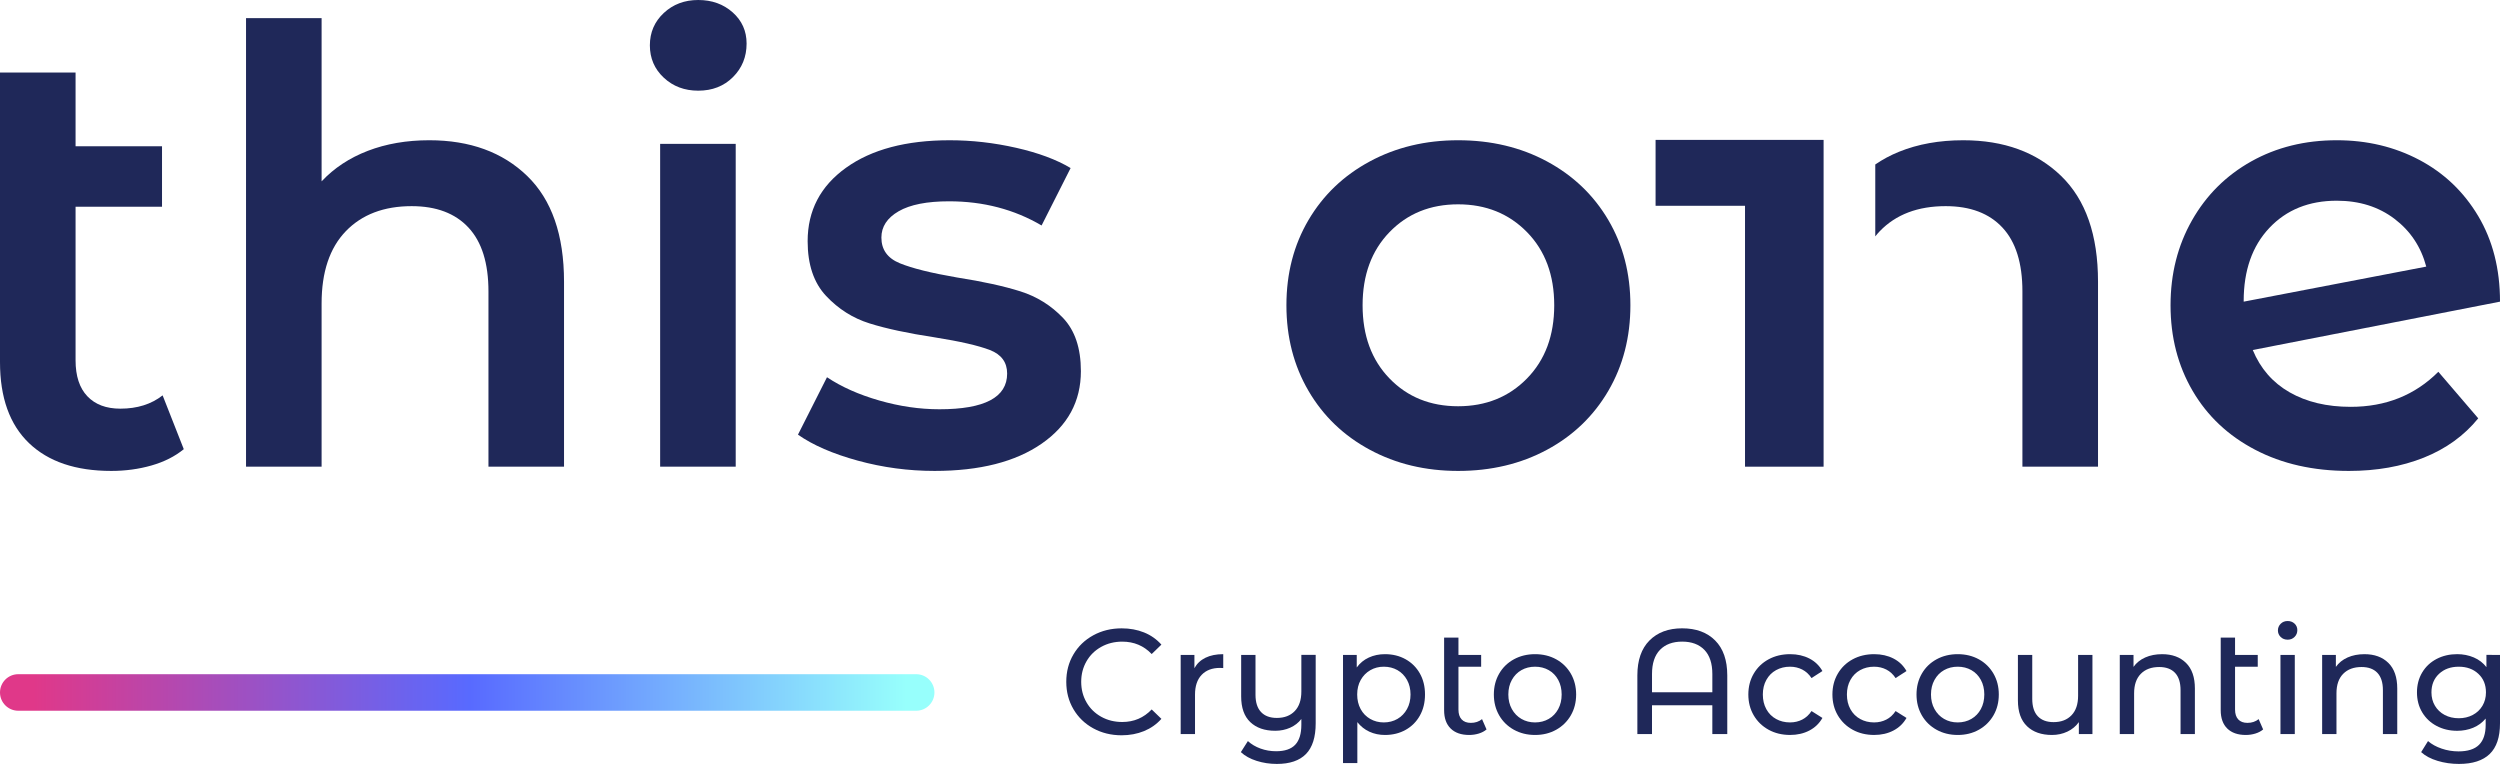 <?xml version="1.0" encoding="utf-8"?>
<!-- Generator: Adobe Illustrator 28.0.0, SVG Export Plug-In . SVG Version: 6.00 Build 0)  -->
<svg version="1.1" xmlns="http://www.w3.org/2000/svg" xmlns:xlink="http://www.w3.org/1999/xlink" x="0px" y="0px"
	 viewBox="0 0 310.043 94.741" style="enable-background:new 0 0 310.043 94.741;" xml:space="preserve">
<style type="text/css">
	.st0{fill:url(#SVGID_1_);}
	.st1{fill:#1F2859;}
	.st2{fill:url(#SVGID_00000139254631477049690490000000663672192651319980_);}
	.st3{fill:url(#SVGID_00000081617144932916852220000004154901041402596001_);}
	.st4{fill:url(#SVGID_00000045610127205013957700000007275446302863334324_);}
	.st5{fill:url(#SVGID_00000048497730622434124030000009716704646738336142_);}
	.st6{fill:url(#SVGID_00000107579279837030629430000015942478476459013262_);}
</style>
<g id="Layer_1">
</g>
<g id="Layer_2">
</g>
<g id="Layer_3">
	<g>
		<g>
			<path class="st1" d="M135.58,90.324c-1.044-0.574-1.862-1.364-2.454-2.371
				c-0.593-1.006-0.889-2.139-0.889-3.398s0.296-2.393,0.889-3.398
				c0.592-1.007,1.414-1.797,2.463-2.371c1.049-0.574,2.222-0.861,3.519-0.861
				c1.012,0,1.938,0.17,2.778,0.509c0.839,0.34,1.556,0.843,2.148,1.51
				l-1.204,1.167c-0.976-1.024-2.192-1.537-3.649-1.537
				c-0.963,0-1.833,0.216-2.611,0.648c-0.778,0.432-1.386,1.027-1.824,1.787
				c-0.438,0.76-0.658,1.608-0.658,2.547s0.219,1.787,0.658,2.547
				c0.438,0.759,1.046,1.354,1.824,1.787s1.648,0.648,2.611,0.648
				c1.445,0,2.661-0.519,3.649-1.556l1.204,1.166
				c-0.593,0.667-1.312,1.174-2.158,1.52c-0.846,0.346-1.775,0.519-2.788,0.519
				C137.793,91.185,136.623,90.898,135.58,90.324z"/>
			<path class="st1" d="M149.499,81.572c0.604-0.296,1.339-0.444,2.204-0.444v1.723
				c-0.099-0.013-0.235-0.019-0.408-0.019c-0.963,0-1.72,0.287-2.269,0.861
				s-0.824,1.393-0.824,2.454v4.89h-1.778v-9.816h1.704v1.648
				C148.437,82.3,148.894,81.869,149.499,81.572z"/>
			<path class="st1" d="M163.168,81.22v8.482c0,1.717-0.401,2.985-1.204,3.807
				c-0.803,0.821-2.007,1.231-3.612,1.231c-0.877,0-1.713-0.127-2.51-0.38
				s-1.448-0.614-1.954-1.083l0.871-1.371c0.432,0.396,0.954,0.704,1.565,0.927
				c0.611,0.222,1.256,0.333,1.936,0.333c1.074,0,1.865-0.269,2.371-0.806
				c0.506-0.537,0.759-1.361,0.759-2.473v-0.723
				c-0.358,0.47-0.821,0.831-1.389,1.084s-1.186,0.38-1.852,0.38
				c-1.309,0-2.34-0.358-3.093-1.074c-0.753-0.716-1.13-1.778-1.13-3.186v-5.149
				h1.778v4.945c0,0.938,0.228,1.651,0.685,2.139
				c0.457,0.488,1.111,0.732,1.963,0.732c0.938,0,1.679-0.284,2.223-0.853
				c0.543-0.567,0.815-1.37,0.815-2.407v-4.557H163.168z"/>
			<path class="st1" d="M174.317,81.758c0.753,0.42,1.343,1.007,1.769,1.76
				c0.426,0.753,0.639,1.624,0.639,2.611c0,0.988-0.213,1.861-0.639,2.621
				c-0.426,0.759-1.016,1.349-1.769,1.769c-0.753,0.42-1.605,0.63-2.556,0.63
				c-0.704,0-1.349-0.136-1.936-0.407s-1.083-0.667-1.491-1.186v5.074h-1.778
				V81.22h1.704v1.556c0.395-0.543,0.895-0.954,1.5-1.231
				c0.605-0.278,1.271-0.417,2-0.417
				C172.712,81.128,173.564,81.338,174.317,81.758z M173.308,89.157
				c0.5-0.29,0.895-0.697,1.186-1.223c0.29-0.524,0.435-1.127,0.435-1.806
				s-0.145-1.281-0.435-1.806c-0.291-0.525-0.686-0.93-1.186-1.214
				c-0.5-0.283-1.065-0.426-1.695-0.426c-0.617,0-1.176,0.146-1.676,0.436
				c-0.5,0.29-0.896,0.694-1.186,1.213c-0.291,0.519-0.436,1.118-0.436,1.797
				s0.142,1.281,0.426,1.806c0.284,0.525,0.679,0.933,1.186,1.223
				c0.506,0.29,1.068,0.436,1.685,0.436
				C172.243,89.592,172.808,89.447,173.308,89.157z"/>
			<path class="st1" d="M184.356,90.463c-0.259,0.223-0.581,0.393-0.963,0.51
				c-0.383,0.117-0.778,0.176-1.186,0.176c-0.988,0-1.753-0.266-2.297-0.797
				c-0.543-0.53-0.815-1.29-0.815-2.278v-9.001h1.778v2.148h2.815v1.463h-2.815
				v5.316c0,0.53,0.132,0.938,0.398,1.222c0.266,0.284,0.645,0.427,1.139,0.427
				c0.543,0,1.006-0.154,1.389-0.464L184.356,90.463z"/>
			<path class="st1" d="M187.745,90.5c-0.778-0.432-1.386-1.028-1.824-1.787
				c-0.438-0.76-0.658-1.621-0.658-2.584s0.219-1.824,0.658-2.584
				c0.438-0.759,1.046-1.352,1.824-1.778c0.778-0.426,1.655-0.639,2.63-0.639
				c0.975,0,1.849,0.213,2.621,0.639c0.771,0.427,1.376,1.02,1.815,1.778
				c0.438,0.76,0.658,1.621,0.658,2.584s-0.219,1.824-0.658,2.584
				c-0.438,0.759-1.043,1.355-1.815,1.787c-0.772,0.433-1.646,0.648-2.621,0.648
				C189.4,91.148,188.523,90.932,187.745,90.5z M192.07,89.157
				c0.5-0.29,0.892-0.697,1.176-1.223c0.284-0.524,0.426-1.127,0.426-1.806
				s-0.142-1.281-0.426-1.806c-0.284-0.525-0.676-0.93-1.176-1.214
				c-0.5-0.283-1.065-0.426-1.694-0.426c-0.63,0-1.195,0.143-1.695,0.426
				c-0.5,0.284-0.896,0.688-1.186,1.214c-0.29,0.524-0.435,1.127-0.435,1.806
				s0.145,1.281,0.435,1.806c0.29,0.525,0.686,0.933,1.186,1.223
				s1.065,0.436,1.695,0.436C191.005,89.592,191.57,89.447,192.07,89.157z"/>
			<path class="st1" d="M212.712,79.433c1,1.006,1.5,2.447,1.5,4.324v7.279h-1.853
				v-3.574h-7.482v3.574h-1.815v-7.279c0-1.877,0.5-3.318,1.5-4.324
				c1-1.007,2.352-1.51,4.056-1.51C210.348,77.924,211.712,78.426,212.712,79.433z
				 M212.36,85.85V83.592c0-1.321-0.33-2.321-0.991-3.001
				c-0.661-0.679-1.578-1.019-2.75-1.019c-1.173,0-2.09,0.34-2.75,1.019
				c-0.661,0.68-0.991,1.68-0.991,3.001v2.259H212.36z"/>
			<path class="st1" d="M219.334,90.5c-0.784-0.432-1.398-1.028-1.843-1.787
				c-0.445-0.76-0.667-1.621-0.667-2.584s0.222-1.824,0.667-2.584
				c0.444-0.759,1.059-1.352,1.843-1.778c0.784-0.426,1.676-0.639,2.676-0.639
				c0.889,0,1.683,0.18,2.38,0.537c0.697,0.358,1.238,0.877,1.621,1.556
				l-1.352,0.871c-0.309-0.47-0.692-0.821-1.148-1.056
				c-0.457-0.234-0.963-0.353-1.519-0.353c-0.642,0-1.219,0.143-1.731,0.426
				c-0.513,0.284-0.914,0.688-1.204,1.214c-0.29,0.524-0.435,1.127-0.435,1.806
				c0,0.691,0.145,1.3,0.435,1.824c0.29,0.525,0.691,0.93,1.204,1.213
				c0.512,0.284,1.089,0.427,1.731,0.427c0.556,0,1.062-0.117,1.519-0.353
				c0.457-0.234,0.839-0.586,1.148-1.056l1.352,0.853
				c-0.383,0.679-0.923,1.2-1.621,1.564c-0.698,0.364-1.491,0.547-2.38,0.547
				C221.01,91.148,220.118,90.932,219.334,90.5z"/>
			<path class="st1" d="M229.761,90.5c-0.784-0.432-1.398-1.028-1.843-1.787
				c-0.445-0.76-0.667-1.621-0.667-2.584s0.222-1.824,0.667-2.584
				c0.444-0.759,1.059-1.352,1.843-1.778c0.784-0.426,1.676-0.639,2.676-0.639
				c0.889,0,1.683,0.18,2.38,0.537c0.697,0.358,1.238,0.877,1.621,1.556
				l-1.352,0.871c-0.309-0.47-0.692-0.821-1.148-1.056
				c-0.457-0.234-0.963-0.353-1.519-0.353c-0.642,0-1.219,0.143-1.731,0.426
				c-0.513,0.284-0.914,0.688-1.204,1.214c-0.29,0.524-0.435,1.127-0.435,1.806
				c0,0.691,0.145,1.3,0.435,1.824c0.29,0.525,0.691,0.93,1.204,1.213
				c0.512,0.284,1.089,0.427,1.731,0.427c0.556,0,1.062-0.117,1.519-0.353
				c0.457-0.234,0.839-0.586,1.148-1.056l1.352,0.853
				c-0.383,0.679-0.923,1.2-1.621,1.564c-0.698,0.364-1.491,0.547-2.38,0.547
				C231.438,91.148,230.545,90.932,229.761,90.5z"/>
			<path class="st1" d="M240.162,90.5c-0.778-0.432-1.386-1.028-1.824-1.787
				c-0.438-0.76-0.658-1.621-0.658-2.584s0.219-1.824,0.658-2.584
				c0.438-0.759,1.046-1.352,1.824-1.778c0.778-0.426,1.655-0.639,2.63-0.639
				c0.975,0,1.849,0.213,2.621,0.639c0.771,0.427,1.376,1.02,1.815,1.778
				c0.438,0.76,0.658,1.621,0.658,2.584s-0.219,1.824-0.658,2.584
				c-0.438,0.759-1.043,1.355-1.815,1.787c-0.772,0.433-1.646,0.648-2.621,0.648
				C241.816,91.148,240.939,90.932,240.162,90.5z M244.486,89.157
				c0.5-0.29,0.892-0.697,1.176-1.223c0.284-0.524,0.426-1.127,0.426-1.806
				s-0.142-1.281-0.426-1.806c-0.284-0.525-0.676-0.93-1.176-1.214
				c-0.5-0.283-1.065-0.426-1.694-0.426c-0.63,0-1.195,0.143-1.695,0.426
				c-0.5,0.284-0.896,0.688-1.186,1.214c-0.29,0.524-0.435,1.127-0.435,1.806
				s0.145,1.281,0.435,1.806c0.29,0.525,0.686,0.933,1.186,1.223
				s1.065,0.436,1.695,0.436C243.421,89.592,243.986,89.447,244.486,89.157z"/>
			<path class="st1" d="M259.498,81.22v9.816h-1.685v-1.481
				c-0.358,0.506-0.831,0.898-1.417,1.176c-0.587,0.278-1.226,0.417-1.917,0.417
				c-1.309,0-2.34-0.361-3.093-1.084c-0.753-0.722-1.13-1.787-1.13-3.194v-5.649
				h1.778v5.445c0,0.951,0.228,1.67,0.685,2.158
				c0.457,0.487,1.111,0.731,1.963,0.731c0.938,0,1.679-0.284,2.223-0.853
				c0.543-0.567,0.815-1.37,0.815-2.407v-5.075H259.498z"/>
			<path class="st1" d="M271.102,82.212c0.734,0.722,1.102,1.781,1.102,3.176v5.649h-1.778
				V85.592c0-0.951-0.229-1.667-0.685-2.148c-0.457-0.481-1.111-0.723-1.963-0.723
				c-0.963,0-1.723,0.281-2.278,0.843c-0.556,0.562-0.833,1.368-0.833,2.417v5.057
				h-1.778v-9.816h1.704v1.481c0.358-0.506,0.843-0.895,1.454-1.167
				c0.611-0.271,1.306-0.407,2.084-0.407
				C269.376,81.128,270.367,81.489,271.102,82.212z"/>
			<path class="st1" d="M280.668,90.463c-0.259,0.223-0.581,0.393-0.963,0.51
				c-0.383,0.117-0.778,0.176-1.186,0.176c-0.988,0-1.753-0.266-2.297-0.797
				c-0.543-0.53-0.815-1.29-0.815-2.278v-9.001h1.778v2.148h2.815v1.463h-2.815
				v5.316c0,0.53,0.132,0.938,0.398,1.222c0.266,0.284,0.645,0.427,1.139,0.427
				c0.543,0,1.006-0.154,1.389-0.464L280.668,90.463z"/>
			<path class="st1" d="M282.844,78.998c-0.229-0.223-0.343-0.494-0.343-0.815
				c0-0.32,0.114-0.595,0.343-0.824c0.228-0.228,0.515-0.342,0.861-0.342
				c0.345,0,0.632,0.107,0.861,0.323c0.229,0.217,0.343,0.485,0.343,0.807
				c0,0.333-0.114,0.614-0.343,0.842c-0.229,0.229-0.516,0.343-0.861,0.343
				C283.359,79.331,283.072,79.22,282.844,78.998z M282.816,81.22h1.778v9.816h-1.778
				V81.22z"/>
			<path class="st1" d="M296.198,82.212c0.734,0.722,1.102,1.781,1.102,3.176v5.649h-1.778
				V85.592c0-0.951-0.229-1.667-0.685-2.148c-0.457-0.481-1.111-0.723-1.963-0.723
				c-0.963,0-1.723,0.281-2.278,0.843c-0.556,0.562-0.833,1.368-0.833,2.417v5.057
				h-1.778v-9.816h1.704v1.481c0.358-0.506,0.843-0.895,1.454-1.167
				c0.611-0.271,1.306-0.407,2.084-0.407
				C294.473,81.128,295.463,81.489,296.198,82.212z"/>
			<path class="st1" d="M310.043,81.22v8.482c0,1.717-0.426,2.985-1.278,3.807
				s-2.124,1.231-3.815,1.231c-0.926,0-1.809-0.127-2.648-0.38
				c-0.84-0.253-1.519-0.614-2.038-1.083l0.852-1.371
				c0.457,0.396,1.021,0.707,1.695,0.936c0.673,0.229,1.367,0.343,2.083,0.343
				c1.148,0,1.998-0.271,2.547-0.814c0.549-0.544,0.824-1.371,0.824-2.482v-0.777
				c-0.42,0.506-0.936,0.886-1.546,1.139c-0.611,0.253-1.275,0.38-1.991,0.38
				c-0.938,0-1.787-0.201-2.547-0.603c-0.759-0.4-1.355-0.963-1.787-1.686
				c-0.433-0.722-0.648-1.546-0.648-2.473c0-0.926,0.216-1.75,0.648-2.473
				c0.432-0.722,1.028-1.28,1.787-1.676c0.76-0.396,1.608-0.593,2.547-0.593
				c0.741,0,1.429,0.136,2.065,0.407c0.636,0.272,1.158,0.674,1.565,1.204v-1.519
				H310.043z M306.663,88.666c0.512-0.271,0.914-0.65,1.204-1.139
				c0.29-0.487,0.435-1.04,0.435-1.658c0-0.95-0.315-1.719-0.945-2.306
				c-0.629-0.586-1.438-0.88-2.426-0.88c-1,0-1.815,0.294-2.445,0.88
				c-0.63,0.587-0.944,1.355-0.944,2.306c0,0.618,0.145,1.171,0.435,1.658
				c0.29,0.488,0.691,0.867,1.204,1.139c0.512,0.272,1.096,0.408,1.75,0.408
				C305.573,89.074,306.15,88.938,306.663,88.666z"/>
		</g>
		<g>
			<g>
				<path class="st1" d="M22.792,55.705c-1.1,0.9-2.437,1.574-4.011,2.024
					s-3.237,0.674-4.986,0.674c-4.399,0-7.797-1.149-10.196-3.448
					C1.2,52.656,0,49.307,0,44.909V8.997h9.372v9.146h10.721v7.497H9.372v19.043
					c0,1.949,0.487,3.437,1.462,4.461c0.974,1.025,2.336,1.537,4.086,1.537
					c2.099,0,3.848-0.55,5.248-1.649L22.792,55.705z"/>
				<path class="st1" d="M65.376,21.817c3.048,2.949,4.573,7.323,4.573,13.12v22.941
					h-9.372V36.137c0-3.498-0.824-6.135-2.474-7.91
					c-1.649-1.774-3.999-2.661-7.048-2.661c-3.448,0-6.173,1.037-8.172,3.111
					c-2,2.075-2.999,5.06-2.999,8.959v20.242h-9.372V2.249h9.372v20.242
					c1.549-1.649,3.461-2.911,5.736-3.786c2.274-0.873,4.81-1.312,7.61-1.312
					C58.278,17.394,62.327,18.869,65.376,21.817z"/>
				<path class="st1" d="M82.319,9.634c-1.15-1.074-1.724-2.411-1.724-4.011
					c0-1.599,0.574-2.935,1.724-4.011C83.468,0.538,84.893,0,86.592,0
					c1.699,0,3.123,0.513,4.274,1.537c1.149,1.025,1.724,2.312,1.724,3.861
					c0,1.649-0.562,3.036-1.687,4.161c-1.125,1.125-2.562,1.687-4.311,1.687
					C84.893,11.246,83.468,10.71,82.319,9.634z M81.869,17.844h9.372v40.035h-9.372
					V17.844z"/>
				<path class="st1" d="M106.384,57.129c-3.099-0.85-5.573-1.924-7.422-3.224
					l3.599-7.122c1.799,1.2,3.961,2.162,6.485,2.886
					c2.523,0.725,5.01,1.087,7.46,1.087c5.597,0,8.397-1.474,8.397-4.423
					c0-1.399-0.712-2.374-2.137-2.924c-1.425-0.55-3.711-1.074-6.86-1.574
					c-3.299-0.499-5.986-1.075-8.059-1.725c-2.075-0.649-3.874-1.787-5.398-3.411
					c-1.525-1.624-2.287-3.886-2.287-6.785c0-3.798,1.586-6.834,4.761-9.109
					c3.173-2.274,7.46-3.411,12.857-3.411c2.748,0,5.497,0.313,8.247,0.937
					c2.748,0.625,4.997,1.462,6.748,2.511l-3.599,7.122
					c-3.399-1.998-7.223-2.998-11.47-2.998c-2.749,0-4.836,0.412-6.261,1.237
					c-1.424,0.824-2.137,1.911-2.137,3.261c0,1.5,0.761,2.562,2.287,3.186
					c1.524,0.625,3.886,1.212,7.085,1.762c3.198,0.5,5.822,1.075,7.872,1.724
					c2.049,0.65,3.811,1.75,5.286,3.299c1.473,1.55,2.211,3.748,2.211,6.597
					c0,3.749-1.625,6.747-4.873,8.997c-3.249,2.249-7.673,3.374-13.27,3.374
					C112.656,58.403,109.483,57.978,106.384,57.129z"/>
			</g>
			<path class="st1" d="M169.884,55.779c-3.25-1.749-5.786-4.185-7.61-7.31
				c-1.825-3.123-2.736-6.66-2.736-10.609c0-3.948,0.911-7.471,2.736-10.571
				c1.824-3.098,4.36-5.522,7.61-7.272c3.248-1.749,6.897-2.624,10.946-2.624
				c4.098,0,7.771,0.875,11.021,2.624c3.249,1.75,5.785,4.174,7.61,7.272
				c1.824,3.099,2.736,6.623,2.736,10.571c0,3.949-0.913,7.486-2.736,10.609
				c-1.825,3.124-4.361,5.561-7.61,7.31c-3.249,1.75-6.923,2.624-11.021,2.624
				C176.782,58.403,173.133,57.53,169.884,55.779z M189.377,46.933
				c2.249-2.298,3.374-5.323,3.374-9.072c0-3.748-1.124-6.772-3.374-9.071
				c-2.249-2.298-5.098-3.449-8.547-3.449c-3.449,0-6.286,1.151-8.509,3.449
				c-2.225,2.299-3.336,5.323-3.336,9.071c0,3.749,1.112,6.774,3.336,9.072
				c2.223,2.299,5.06,3.449,8.509,3.449
				C184.279,50.382,187.128,49.232,189.377,46.933z"/>
			<path class="st1" d="M260.19,34.936v22.941h-9.376v-21.744
				c0-3.497-0.822-6.132-2.474-7.906c-1.651-1.774-3.995-2.661-7.045-2.661
				c-3.451,0-6.177,1.036-8.172,3.108c-0.194,0.207-0.382,0.414-0.557,0.641v-8.916
				c0.9-0.622,1.884-1.146,2.953-1.58c2.35-0.952,4.999-1.425,7.952-1.425
				c5.044,0,9.091,1.476,12.141,4.423C258.662,24.77,260.19,29.14,260.19,34.936z"
				/>
			<path class="st1" d="M302.396,46.108l4.948,5.773c-1.75,2.15-4,3.774-6.748,4.873
				c-2.749,1.1-5.848,1.649-9.296,1.649c-4.399,0-8.272-0.873-11.62-2.624
				c-3.349-1.749-5.936-4.185-7.76-7.31c-1.825-3.123-2.736-6.66-2.736-10.609
				c0-3.898,0.887-7.409,2.661-10.533c1.774-3.123,4.223-5.559,7.348-7.31
				c3.123-1.749,6.659-2.624,10.608-2.624c3.749,0,7.16,0.813,10.234,2.437
				c3.074,1.625,5.51,3.949,7.31,6.972c1.799,3.025,2.699,6.56,2.699,10.608
				l-30.663,5.998c0.949,2.299,2.474,4.048,4.573,5.248
				c2.099,1.2,4.622,1.799,7.572,1.799
				C295.873,50.456,299.497,49.007,302.396,46.108z M281.441,28.264
				c-2.125,2.249-3.186,5.274-3.186,9.072v0.075l22.642-4.348
				c-0.65-2.448-1.962-4.423-3.936-5.923c-1.975-1.5-4.361-2.249-7.16-2.249
				C286.352,24.891,283.565,26.015,281.441,28.264z"/>
			<g>
				<g>
					<polygon class="st1" points="226.157,17.349 226.157,57.877 216.412,57.877 216.412,25.521 
						205.32,25.521 205.32,17.349 					"/>
				</g>
			</g>
		</g>
		<linearGradient id="SVGID_1_" gradientUnits="userSpaceOnUse" x1="4.092" y1="85.878" x2="112.407" y2="85.878">
			<stop  offset="0" style="stop-color:#E03889"/>
			<stop  offset="0.5" style="stop-color:#586AFF"/>
			<stop  offset="1" style="stop-color:#97FFFC"/>
		</linearGradient>
		<path class="st0" d="M113.62,83.612H2.266C1.015,83.612,0,84.626,0,85.878l0,0
			c0,1.252,1.015,2.266,2.266,2.266h111.354c1.252,0,2.266-1.015,2.266-2.266v-0
			C115.886,84.626,114.872,83.612,113.62,83.612z"/>
	</g>
</g>
<g id="Layer_4">
</g>
<g id="Layer_5">
</g>
<g id="Layer_6">
</g>
</svg>
